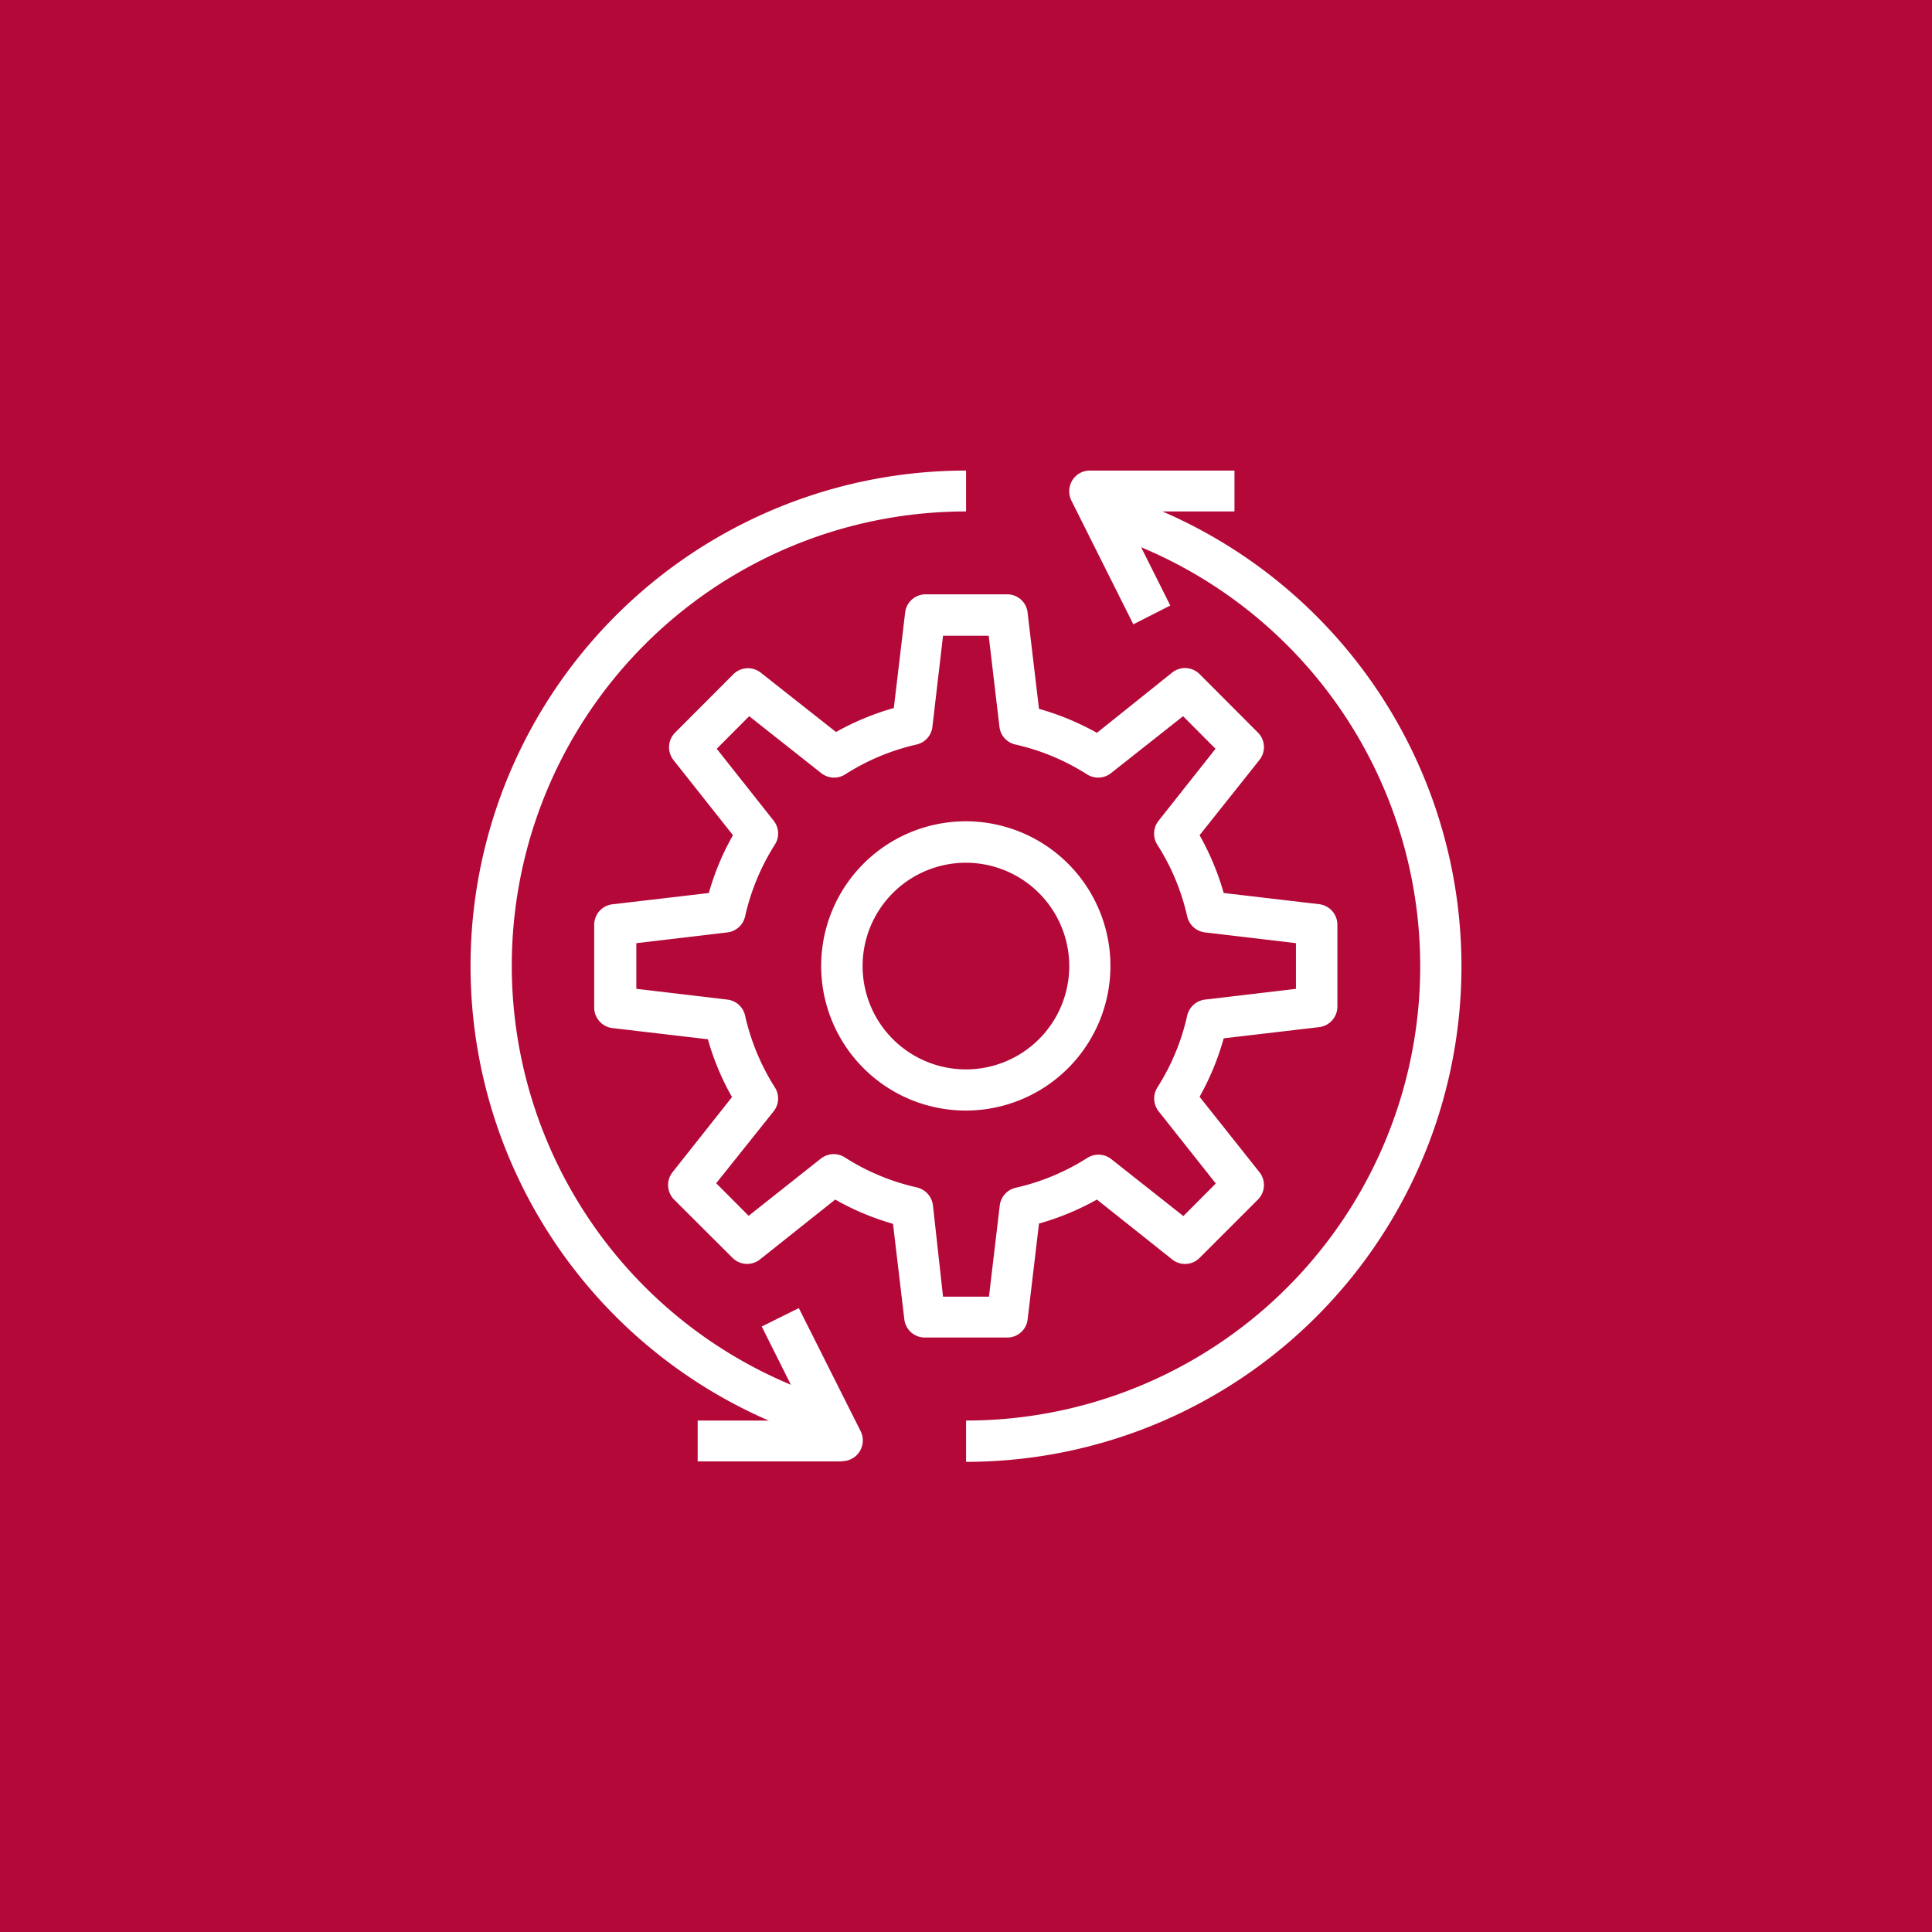 <svg id="Calque_2" data-name="Calque 2" xmlns="http://www.w3.org/2000/svg" viewBox="0 0 141.73 141.73"><defs><style>.cls-1{fill:#b30838;}.cls-2{fill:#fff;}</style></defs><title>ic-couverture-fonctionnelle</title><rect class="cls-1" width="141.73" height="141.73"/><path class="cls-2" d="M70.87,81.47A10.61,10.61,0,1,1,81.46,70.86,10.61,10.61,0,0,1,70.87,81.47Zm0-18.18a7.58,7.58,0,1,0,7.57,7.57A7.59,7.59,0,0,0,70.87,63.29Z"/><path class="cls-2" d="M60.67,105.76a36.35,36.35,0,0,1,10.2-71.24v3a33.32,33.32,0,0,0-9.36,65.3Z"/><path class="cls-2" d="M70.87,107.21v-3a33.32,33.32,0,0,0,9.35-65.3L81.06,36a36.35,36.35,0,0,1-10.19,71.24Z"/><path class="cls-2" d="M73.9,98.12H67.84a1.51,1.51,0,0,1-1.5-1.34l-.83-7A19.38,19.38,0,0,1,61.27,88L55.74,92.4a1.52,1.52,0,0,1-2-.12L49.45,88a1.52,1.52,0,0,1-.12-2l4.37-5.52a18.93,18.93,0,0,1-1.77-4.24l-7-.82a1.52,1.52,0,0,1-1.34-1.51v-6A1.52,1.52,0,0,1,45,66.33l7-.82a18.93,18.93,0,0,1,1.77-4.24l-4.37-5.52a1.52,1.52,0,0,1,.12-2l4.28-4.29a1.52,1.52,0,0,1,2-.12l5.53,4.36a19.38,19.38,0,0,1,4.24-1.76l.83-7a1.51,1.51,0,0,1,1.5-1.34H73.9A1.5,1.5,0,0,1,75.39,45l.83,7a19.66,19.66,0,0,1,4.25,1.76L86,49.33a1.51,1.51,0,0,1,2,.12l4.28,4.29a1.51,1.51,0,0,1,.12,2L88,61.27a19.41,19.41,0,0,1,1.77,4.24l7,.82a1.52,1.52,0,0,1,1.34,1.51v6a1.52,1.52,0,0,1-1.34,1.51l-7,.82A19.41,19.41,0,0,1,88,80.46L92.4,86a1.51,1.51,0,0,1-.12,2L88,92.28a1.51,1.51,0,0,1-2,.12L80.47,88a19.66,19.66,0,0,1-4.25,1.76l-.83,7A1.5,1.5,0,0,1,73.9,98.12Zm-4.72-3h3.37l.79-6.68a1.52,1.52,0,0,1,1.18-1.31,16.54,16.54,0,0,0,5.25-2.19,1.52,1.52,0,0,1,1.75.09l5.29,4.18,2.38-2.39L85,81.53a1.52,1.52,0,0,1-.1-1.75,16.42,16.42,0,0,0,2.19-5.27,1.53,1.53,0,0,1,1.3-1.18l6.68-.79V69.19l-6.68-.79a1.53,1.53,0,0,1-1.3-1.18A16.42,16.42,0,0,0,84.92,62,1.52,1.52,0,0,1,85,60.2l4.17-5.27-2.38-2.39-5.29,4.18a1.52,1.52,0,0,1-1.75.09,16.54,16.54,0,0,0-5.25-2.19,1.5,1.5,0,0,1-1.18-1.29l-.79-6.69H69.18l-.78,6.69a1.51,1.51,0,0,1-1.17,1.29A16.46,16.46,0,0,0,62,56.81a1.52,1.52,0,0,1-1.75-.09l-5.29-4.18-2.38,2.39,4.17,5.27a1.51,1.51,0,0,1,.1,1.75,16.65,16.65,0,0,0-2.19,5.27,1.51,1.51,0,0,1-1.3,1.18l-6.68.79v3.35l6.68.79a1.51,1.51,0,0,1,1.3,1.18,16.65,16.65,0,0,0,2.19,5.27,1.51,1.51,0,0,1-.1,1.75L52.54,86.8l2.38,2.39L60.21,85A1.52,1.52,0,0,1,62,84.92a16.46,16.46,0,0,0,5.27,2.19,1.54,1.54,0,0,1,1.17,1.31Z"/><path class="cls-2" d="M61.78,107.21H51.18v-3h8.15l-3.45-6.9,2.72-1.35L63.14,105a1.52,1.52,0,0,1-1.36,2.19Z"/><path class="cls-2" d="M83.14,45.8l-4.55-9.09a1.56,1.56,0,0,1,.07-1.47A1.52,1.52,0,0,1,80,34.52H90.56v3H82.4l3.45,6.9Z"/></svg>